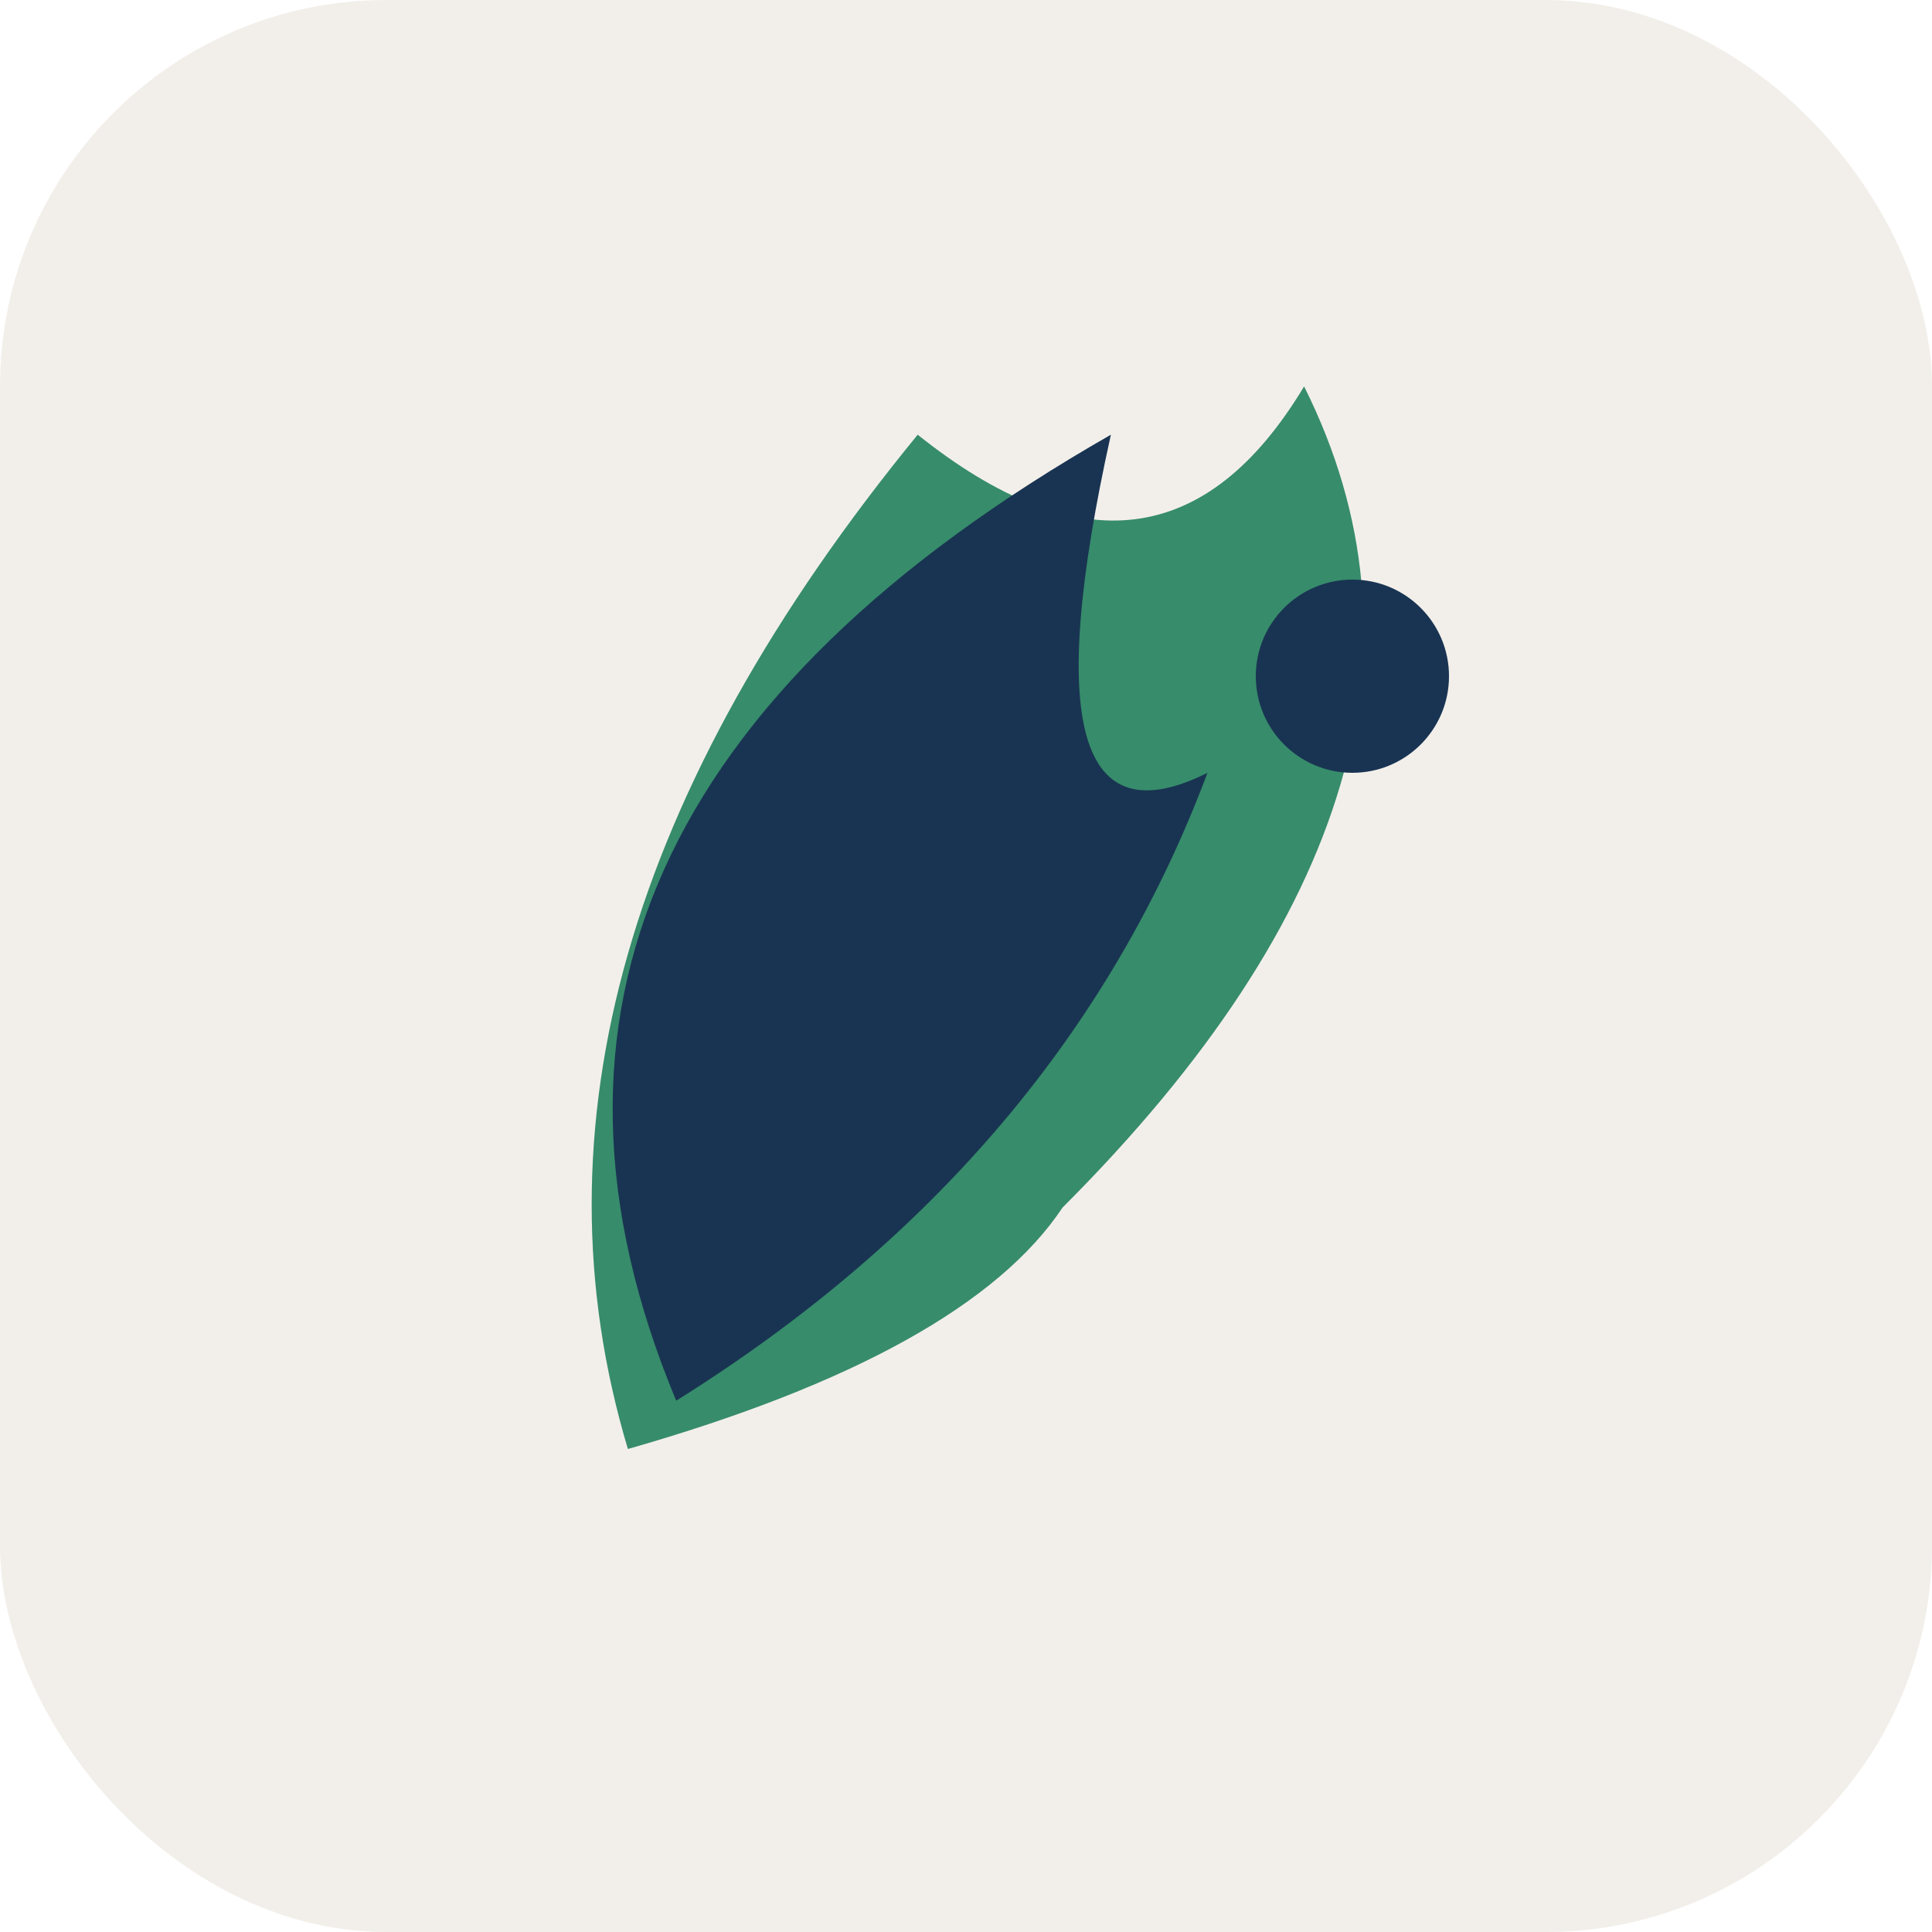 <?xml version="1.0" encoding="UTF-8"?>
<svg xmlns="http://www.w3.org/2000/svg" width="40" height="40" viewBox="0 0 40 40"><rect width="40" height="40" rx="8" fill="#F2EFEA"/><path d="M13,30Q10,20,19,9Q24,13 27,8Q31,16 22,25Q20,28 13,30Z" fill="#378C6B"/><path d="M14,29Q9,17 23,9Q21,18 25,16Q22,24 14,29Z" fill="#193452"/><circle cx="28" cy="14" r="2" fill="#193452"/></svg>